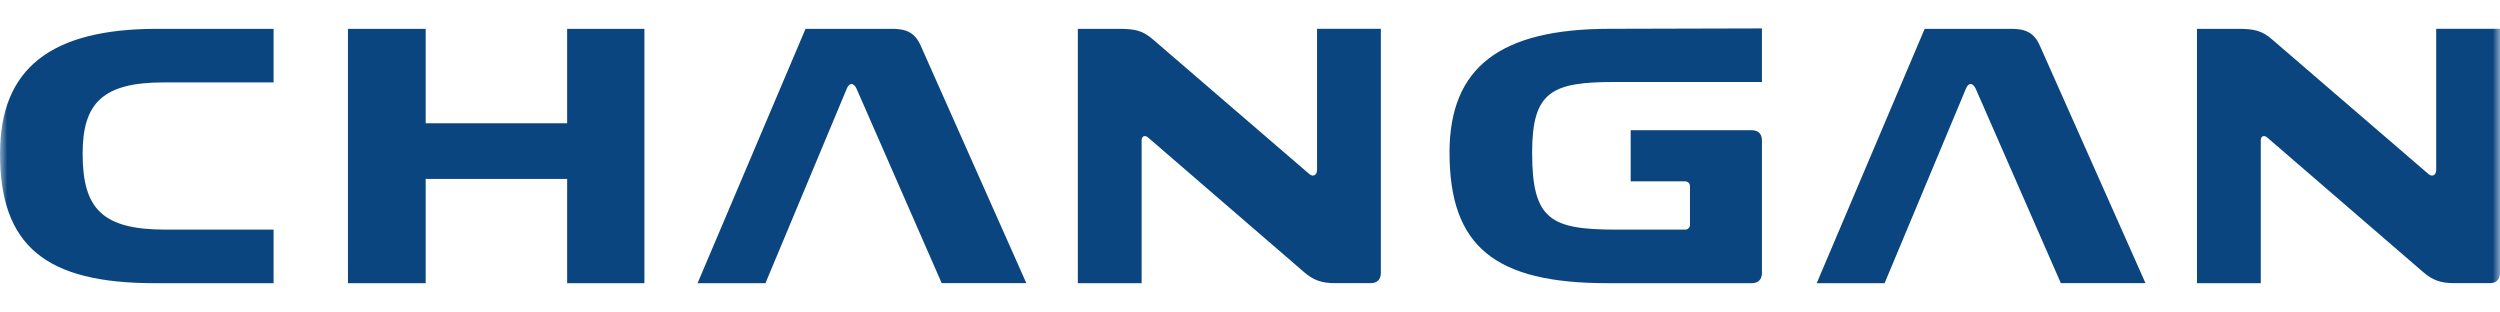 <svg xmlns="http://www.w3.org/2000/svg" fill="none" viewBox="0 0 176 22" height="22" width="176">
    <mask height="22" width="176" y="0" x="0" maskUnits="userSpaceOnUse" style="mask-type:alpha" id="mask0_10_1019">
        <rect fill="#D9D9D9" height="22" width="176"></rect>
    </mask>
    <g mask="url(#mask0_10_1019)">
        <path fill="#0b457f" d="M0 10.811C0 17.317 3.224 19.936 10.882 19.936H19.26V16.165H11.66C7.227 16.165 5.817 14.725 5.817 10.811C5.817 7.241 7.256 5.802 11.517 5.802H19.261V2.03H11.056C3.571 2.03 0.002 4.823 0.002 10.811H0ZM39.927 8.679H29.968V2.03H24.497V19.936H29.968V12.595H39.927V19.936H45.367V2.03H39.927V8.679ZM62.783 2.03H56.709L49.109 19.936H53.888L59.617 6.233C59.789 5.802 60.106 5.802 60.308 6.261L66.296 19.934H72.255L64.828 3.237C64.425 2.317 63.849 2.028 62.785 2.028L62.783 2.03ZM92.72 11.962C92.72 12.336 92.432 12.481 92.173 12.25L81.205 2.808C80.457 2.146 79.909 2.03 78.758 2.03H75.879V19.936H80.37V9.888C80.37 9.572 80.601 9.485 80.832 9.686L91.772 19.128C92.462 19.732 93.039 19.934 93.987 19.934H96.492C96.953 19.934 97.212 19.676 97.212 19.215V2.028H92.72V11.96V11.962ZM102.047 10.752C102.047 17.374 105.271 19.936 113.159 19.936H123.321C123.783 19.936 124.041 19.677 124.041 19.216V9.888C124.041 9.427 123.783 9.168 123.321 9.168H114.8V12.768H118.629C118.83 12.768 118.974 12.912 118.974 13.113V15.819C118.974 16.02 118.83 16.165 118.629 16.165H113.821C109.187 16.165 107.862 15.503 107.862 10.752C107.862 6.433 109.243 5.772 113.677 5.772H124.04V2L113.33 2.028C105.644 2.028 102.045 4.705 102.045 10.751L102.047 10.752ZM141.571 2.03H135.497L127.897 19.936H132.676L138.405 6.233C138.577 5.802 138.894 5.802 139.096 6.261L145.084 19.934H151.043L143.616 3.237C143.213 2.317 142.637 2.028 141.573 2.028L141.571 2.03ZM171.508 2.03V11.962C171.508 12.336 171.22 12.481 170.961 12.25L159.993 2.808C159.245 2.146 158.697 2.03 157.546 2.03H154.667V19.936H159.159V9.888C159.159 9.572 159.389 9.485 159.62 9.686L170.56 19.128C171.25 19.732 171.827 19.934 172.776 19.934H175.28C175.741 19.934 176 19.676 176 19.215V2.028H171.508V2.03Z"></path>
    </g>
</svg>